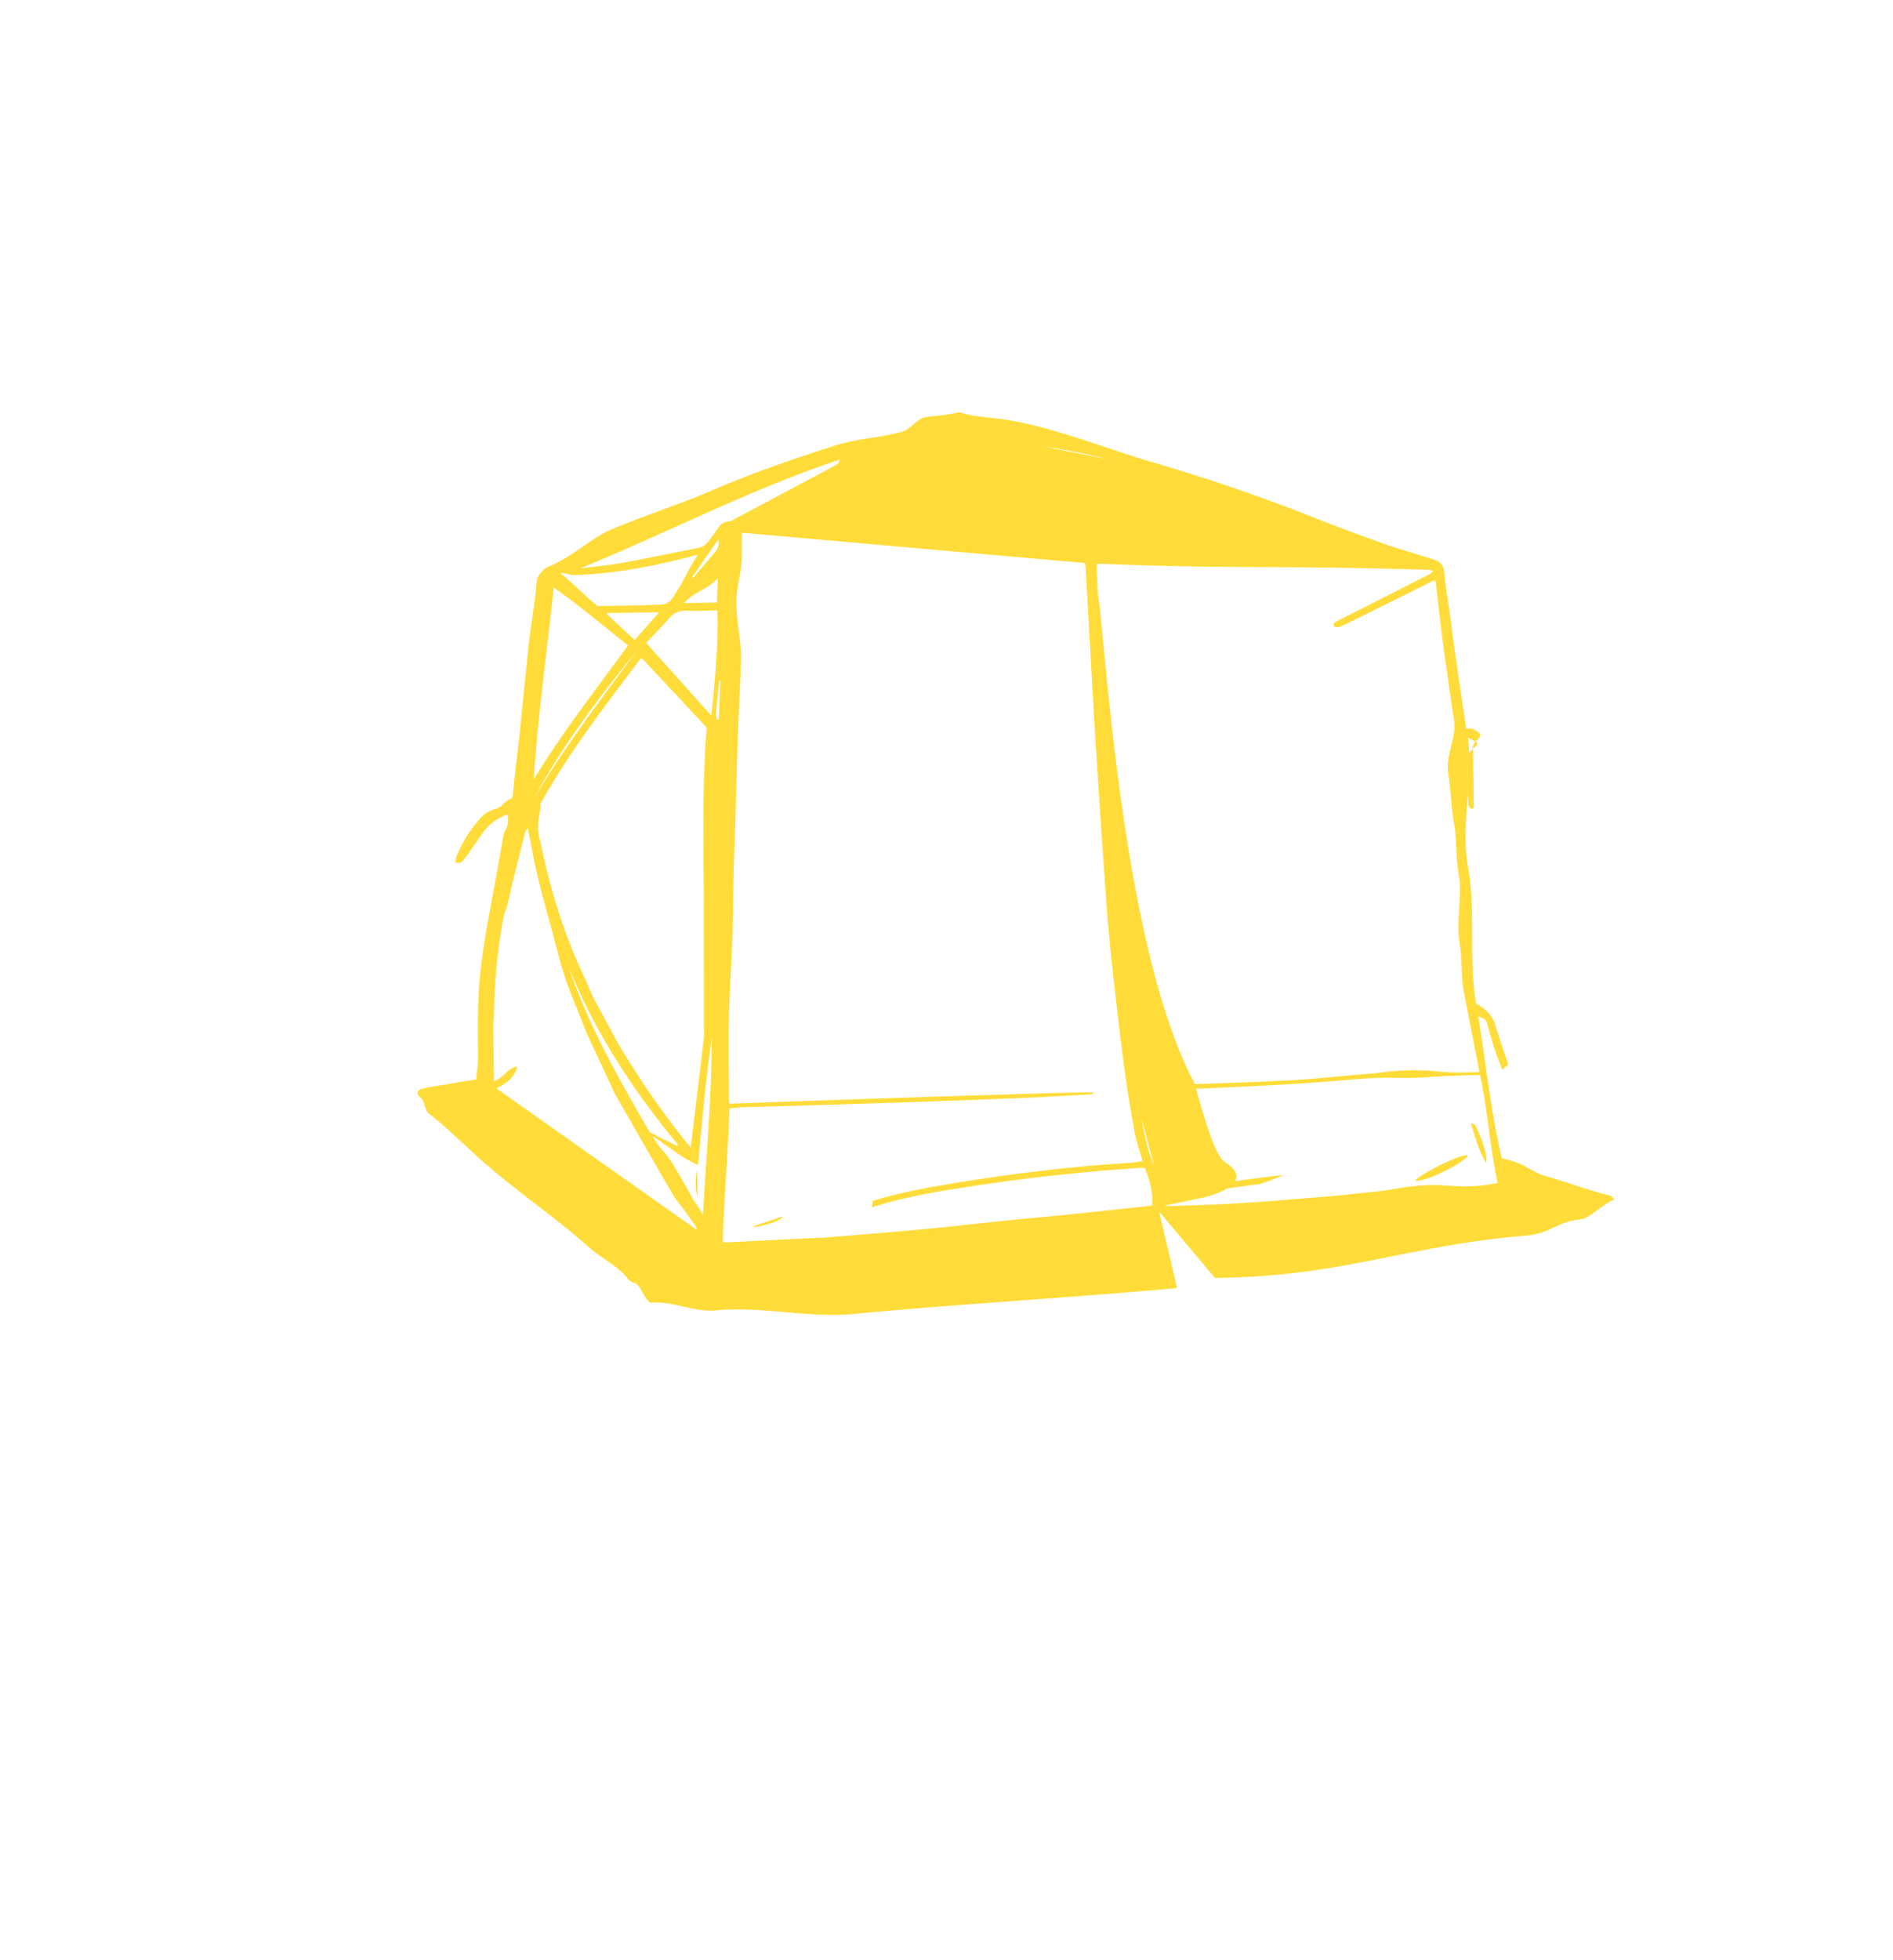 <svg viewBox="0 0 375 388" xml:space="preserve" xmlns="http://www.w3.org/2000/svg"><path style="fill:#ffdc39" d="M317.968 236.464c-4.353-1.154-6.947-2.235-11.283-3.46-3.376-.954-3.75-2.084-7.105-3.128-.675-.21-1.359-.383-2.091-.586-2.201-9.416-3.106-18.656-4.648-28.046 1.379.454 1.494.54 1.82 1.633.448 1.505.82 3.029 1.307 4.524.456 1.4 1.017 2.773 1.619 4.393l1.197-1.031c-.913-2.752-1.826-5.351-2.625-7.977-.441-1.449-1.347-2.486-2.55-3.35-.355-.255-.731-.481-1.209-.794-1.495-8.455-.017-18.22-1.557-26.736-1.542-8.529.995-17.051-.041-25.887.717.394 1.178.616 1.608.889.963.611-1.266 1.356-1.426 2.557-.248 1.857-.295 3.757-.321 5.645-.018 1.309.125 2.631.229 3.946.039.493.138 1.008.869 1.092.076-.173.184-.302.182-.436-.046-3.941-.103-7.882-.157-11.824-.015-1.094 2.051-1.921 1.281-2.668-.709-.689-1.505-1.158-2.622-.942-.783-5.333-1.562-10.567-2.314-15.803-.338-2.35-.613-4.706-.934-7.058-.352-2.583-.842-5.161-1.045-7.747-.134-1.7-.655-2.445-2.359-2.962l-8.757-2.725c-4.982-1.792-9.96-3.602-14.884-5.558-10.616-4.217-21.396-7.856-32.321-11.058-9.521-2.79-19.178-6.848-28.914-8.319-2.851-.431-5.739-.493-8.559-1.327-.615-.182-1.368.129-2.046.258-.99.188-4.033.454-5.028.619-1.498.249-3.057 2.47-4.506 2.856-5.278 1.408-8.506 1.219-13.693 2.874-8.145 2.599-15.979 5.299-23.784 8.665-6.862 2.959-13.512 5.017-20.097 7.797-4.074 1.72-8.236 5.747-12.385 7.307-1.162.437-2.403 1.89-2.493 2.994-.397 4.864-1.364 9.731-1.814 14.588-.443 4.783-.991 9.55-1.447 14.332-.412 4.322-1.063 8.651-1.429 12.979-.044.516-.066 1.021-.61 1.254-1.553.665-1.293 1.436-2.91 1.931-1.08.331-2.004.768-2.732 1.57-2.081 2.293-3.742 4.861-4.913 7.74-.148.364-.214.764-.328 1.185.821.389 1.277.045 1.65-.388.444-.516.836-1.078 1.228-1.635.938-1.332 1.839-2.69 2.799-4.006 1.163-1.594 2.745-2.653 4.719-3.402.047.655.147 1.156.104 1.636-.081.918-.819 1.828-.967 2.735-1.158 7.11-2.6 14.075-3.721 20.98-.738 4.542-1.194 9.129-1.261 13.765-.046 3.202-.001 6.409-.006 9.614-.002 1.227-.324 2.453-.34 3.735-.548.109-1.33.235-1.827.3-2.168.284-2.865.525-5.028.832-1.312.187-2.627.396-3.898.728-1.053.275-1.135 1.114-.259 1.786.828.636.786 2.49 1.618 3.122 3.584 2.723 7.614 6.829 11.01 9.763 7.65 6.609 13.926 10.687 20.909 16.883 2.201 1.953 5.765 3.68 7.497 6.058.294.403.883.774 1.367.848 1.09.166 2.219 3.991 3.3 3.894 4.248-.381 8.481 1.934 12.723 1.518 9.148-.898 18.292 1.584 27.441.698 18.87-1.83 44.917-3.337 63.964-5.127l-3.544-15.142 11.066 13.154c25.532-.309 37.181-6.294 61.464-8.371 5.383-.46 6.025-2.819 11.404-3.309 1.059-.097 5.07-3.663 6.176-3.793-.397-.912-1.134-.915-1.763-1.082m-77.246-124.255c7.758.077 15.513.074 23.272.174 6.261.08 12.526.262 18.789.406.32.007.642.085.963.129l.076.276c-.295.205-.569.447-.887.61-3.139 1.607-6.284 3.202-9.429 4.798-2.872 1.457-5.749 2.908-8.617 4.371-.395.201-.896.374-.61 1.056.691.357 1.293.025 1.86-.243 1.736-.819 3.448-1.682 5.167-2.534 4.158-2.061 8.314-4.126 12.473-6.186.134-.066.284-.104.501-.183.061.218.135.396.157.576.475 3.977.894 7.958 1.426 11.931.681 5.089 1.45 10.172 2.182 15.258.499 3.468-1.703 6.94-1.151 10.403.521 3.269.538 6.53 1.121 9.793.61 3.416.345 6.83.963 10.246.743 4.106-.58 9.454.159 13.56.574 3.185.223 6.375.826 9.556.936 4.943 1.915 9.881 2.872 14.822.073.378.114.761.185 1.247-.571.008-1.069.001-1.563.025-6.036.294-7.634-.672-13.666-.345-3.172.172-3.675.404-6.837.66-3.668.297-7.326.666-10.993.972q-2.927.244-5.868.378c-4.235.192-8.472.374-12.712.516-1.56.052-3.121.095-4.682.14-14.552-27.224-17.668-87.832-19.227-97.088l-.201-4.599c-.017-.377.01-.754.019-1.272.574-.008 1.071-.037 1.569-.02 2.955.103 5.911.244 8.865.319 4.334.109 8.667.205 12.998.248m-24.921-22.156q1.866.413 3.725.878l-12.882-2.534c3.067.422 6.12.986 9.157 1.656m-49.355.912c-.184.113-.362.857-.553.959q-5.924 3.163-11.852 6.319c-3.006 1.599-6.017 3.191-9.027 4.785-.135.071-.274.194-.415.19-1.444-.042-2.094.94-2.76 1.932-.464.691-.975 1.351-1.482 2.012-.545.71-1.23 1.177-2.174 1.359-4.921.947-9.816 1.998-14.751 2.888-2.827.51-5.712.779-8.571 1.157 17.164-7.008 33.847-15.724 51.585-21.601m-48.975 106.433c-.81-1.836-1.532-3.536-2.306-5.215-3.635-7.879-6.097-16.062-7.885-24.422-.114-.535-.202-1.078-.363-1.602-.589-1.915-.312-3.759.08-5.605.092-.432.074-.892.042-1.363 5.629-10.172 12.74-19.339 19.713-28.601.087-.116.222-.196.361-.317l12.883 13.768c-.129 1.938-.3 3.81-.368 5.692-.132 3.658-.26 7.318-.29 10.984-.038 4.67.007 9.345.058 14.02l.072 30.582-2.65 21.899c-5.351-6.545-10.069-13.376-14.408-20.679zm16.867 29.278-.144.214c-.858-.416-1.718-.827-2.573-1.249-.895-.442-1.784-.895-2.892-1.452-6.322-10.867-12.275-21.412-16.093-32.8 5.163 12.893 12.731 24.478 21.702 35.287m-8.217-97.778c-7.069 9.509-14.228 18.955-20.335 29.154 5.685-10.472 12.802-19.959 20.335-29.154m-.389-2.176-5.494-5.105.062-.247 10.281-.151zm2.276.575c1.553-1.661 3.095-3.221 4.528-4.874.997-1.15 2.173-1.602 3.759-1.516 1.88.101 3.759-.025 5.813-.055.212 6.959-.507 13.805-1.187 20.862zm14.01-7.99-6.5.096c2.272-2.528 4.428-2.439 6.683-4.948-.062 2.489-.122 2.387-.183 4.852m-.187-10.221c-1.494 1.784-3.011 3.548-4.519 5.321l-.182-.196 5.141-7.359c.237.913.065 1.631-.44 2.234m-28.128 4.776c7.806-.229 15.341-1.699 22.789-3.568.515-.129 1.016-.303 1.523-.456l.127.191c-.438.702-.903 1.39-1.309 2.111-.594 1.054-1.123 2.146-1.721 3.198-.575 1.011-1.195 1.998-1.809 2.986-.637 1.024-1.634 1.396-2.849 1.415-1.649.026-3.295.109-4.943.143-2.274.047-4.549.07-7.141.108-2.2-1.756-4.666-4.347-7.387-6.519 1.072-.094 1.893.415 2.72.391m-4.018 2.44c5.242 3.71 9.879 7.641 14.729 11.489-6.374 8.768-13.067 17.264-18.684 26.551.792-12.621 2.603-25.026 3.955-38.04m12.117 100.259c1.917 3.301 3.785 6.628 5.694 9.934 9.487 16.406 4.041 7.193 10.398 16.408.078.135.15.274.099.565l-39.648-27.974c1.828-.982 3.561-1.956 4.113-4.345-2.07.36-2.719 2.368-4.607 2.907l-.145-11.189.145-1.782c.022-1.105.019-2.287.074-3.463.257-5.464.808-10.882 1.864-16.214.146-.736.509-1.417.693-2.147.355-1.403.635-2.828.981-4.234.84-3.406 1.699-6.807 2.558-10.209.073-.287.206-.557.516-.837.238 1.152.508 2.3.708 3.455.94 5.422 2.435 10.742 3.901 16.067.893 3.245 1.63 6.531 2.693 9.729 1.114 3.35 2.534 6.617 3.82 9.921.126.323.248.646.437 1.137zm17.433 24.045c-1.085-2.145-1.241-1.823-2.38-3.943-1.183-2.203-2.157-3.742-3.399-5.917-1.212-2.123-3.027-3.618-4.176-5.792 2.938 1.852 5.543 4.196 8.986 5.697.846-8.577 1.513-16.942 2.747-25.206-.11 12.967-1.017 21.994-1.778 35.161m3.157-98.148-.413.006c-.06-.451-.205-.914-.164-1.351.201-2.131.451-4.254.684-6.381l.195.002zm30.323 96.59c4.975-1.616 10.129-2.634 15.324-3.479a426 426 0 0 1 13.773-2.027c4.374-.566 8.77-1.023 13.169-1.453 3.464-.339 6.946-.568 10.422-.837.423-.033.853-.016 1.372-.024.995 2.512 1.723 4.887 1.454 7.472-2.016.219-3.989.438-5.963.646-4.082.429-8.164.864-12.249 1.275-3.191.321-6.39.59-9.581.915-3.967.405-7.927.854-11.893 1.263-3.113.321-6.226.639-9.347.91-5.343.465-10.691.897-16.038 1.329-.859.069-1.728.059-2.591.1-5.802.277-11.012.559-16.814.835-.149.007-.303-.039-.58-.078.242-8.792 1.076-17.549 1.322-26.453.958-.078 1.918-.198 2.887-.227 3.773-.112 6.365-.184 10.138-.29 4.637-.131 9.272-.278 13.908-.424 4.321-.136 8.642-.266 12.961-.424 6.399-.235 12.798-.472 19.192-.748 3.962-.171 7.916-.414 11.873-.63.37-.02.736-.079 1.105-.12l-.016-.229c-.284-.034-.571-.102-.852-.095-4.087.095-8.174.2-12.26.303-.275.007-.55.021-.825.03-6.718.207-13.436.405-20.152.624-8.247.269-16.492.557-24.739.833-4.786.16-8.388.314-13.242.472-.028-.394-.072-.728-.073-1.06-.018-4.982-.099-9.97-.028-14.946.088-6.094.614-12.178.758-18.268.09-3.817.111-7.639.204-11.456.083-3.392.229-6.778.333-10.169.082-2.698.128-5.398.214-8.095.135-4.237.276-8.474.441-12.708.139-3.58.35-7.154.465-10.736.13-4.006-.956-8.015-.918-12.027.028-3.01 1.117-6.028 1.088-9.042-.015-1.461-.006-2.921-.008-4.529 23.165 1.995 44.773 3.984 67.957 5.981.071.467.159.84.18 1.212.381 6.735.749 13.471 1.13 20.206.264 4.684.518 9.367.822 14.05.659 10.18 1.316 20.361 2.039 30.54a363 363 0 0 0 1.212 13.462 1041 1041 0 0 0 1.664 14.493l.001.02.002.009q.345 2.82.714 5.637c.578 4.395 1.338 8.779 2.116 13.156.285 1.606.855 3.178 1.291 4.766.071.257.123.518.212.893-.782.107-1.497.242-2.222.299-2.89.226-5.791.376-8.673.65-3.893.37-7.782.778-11.655 1.261a337 337 0 0 0-11.705 1.647c-6.465 1.036-12.942 2.058-19.159 4.004m53.278-16.315 2.374 9.043-.049.009c-1.176-2.986-1.817-5.999-2.325-9.052m27.938 11.198c-3.153.34-6.293.761-9.428 1.207.622-1.053.3-2.35-2.115-3.86-.189-.118-.386-.315-.59-.578l-.702-1.121c-1.252-2.357-2.723-6.856-4.309-12.747q1.467-.05 2.932-.114c5.764-.254 11.524-.548 17.278-.896 4.109-.249 8.204-.61 12.304-.928 7.029-.545 6.951.119 13.985-.388 2.892-.209 5.803-.272 8.705-.394.306-.013.618.027 1.051.048 1.559 7.134 1.908 14.15 3.483 21.359-1.246.181-2.453.424-3.679.524-5.268.432-6.7-.457-11.964-.003-4.133.356-4.993.832-9.122 1.226-3.467.33-5.753.64-9.227.919-5.855.47-11.707.972-17.575 1.339-4.5.282-9.023.379-13.536.55-.268.01-.543-.051-.9-.088l8.018-1.68s2.525-.599 4.362-1.713c2.186-.323 4.377-.625 6.575-.879.001 0 5.115-1.854 4.454-1.783"></path><path style="fill:#ffdc39" d="M149.496 242.975c3.255-.652 5.172-1.328 5.665-2.182l-5.811 1.942q.072.121.146.24M280.3 233.784c2.059.283 9.729-3.479 10.521-5.09-1.391-.237-9.049 3.429-10.521 5.09M294.4 230.26c.347-1.006-.553-4.112-1.839-6.812-.208-.436-.32-.998-1.194-1.017.891 2.644 1.473 5.29 3.033 7.829M138.176 237.025l-.067-5.292c-.439 1.365-.353 4.081.067 5.292"></path></svg>